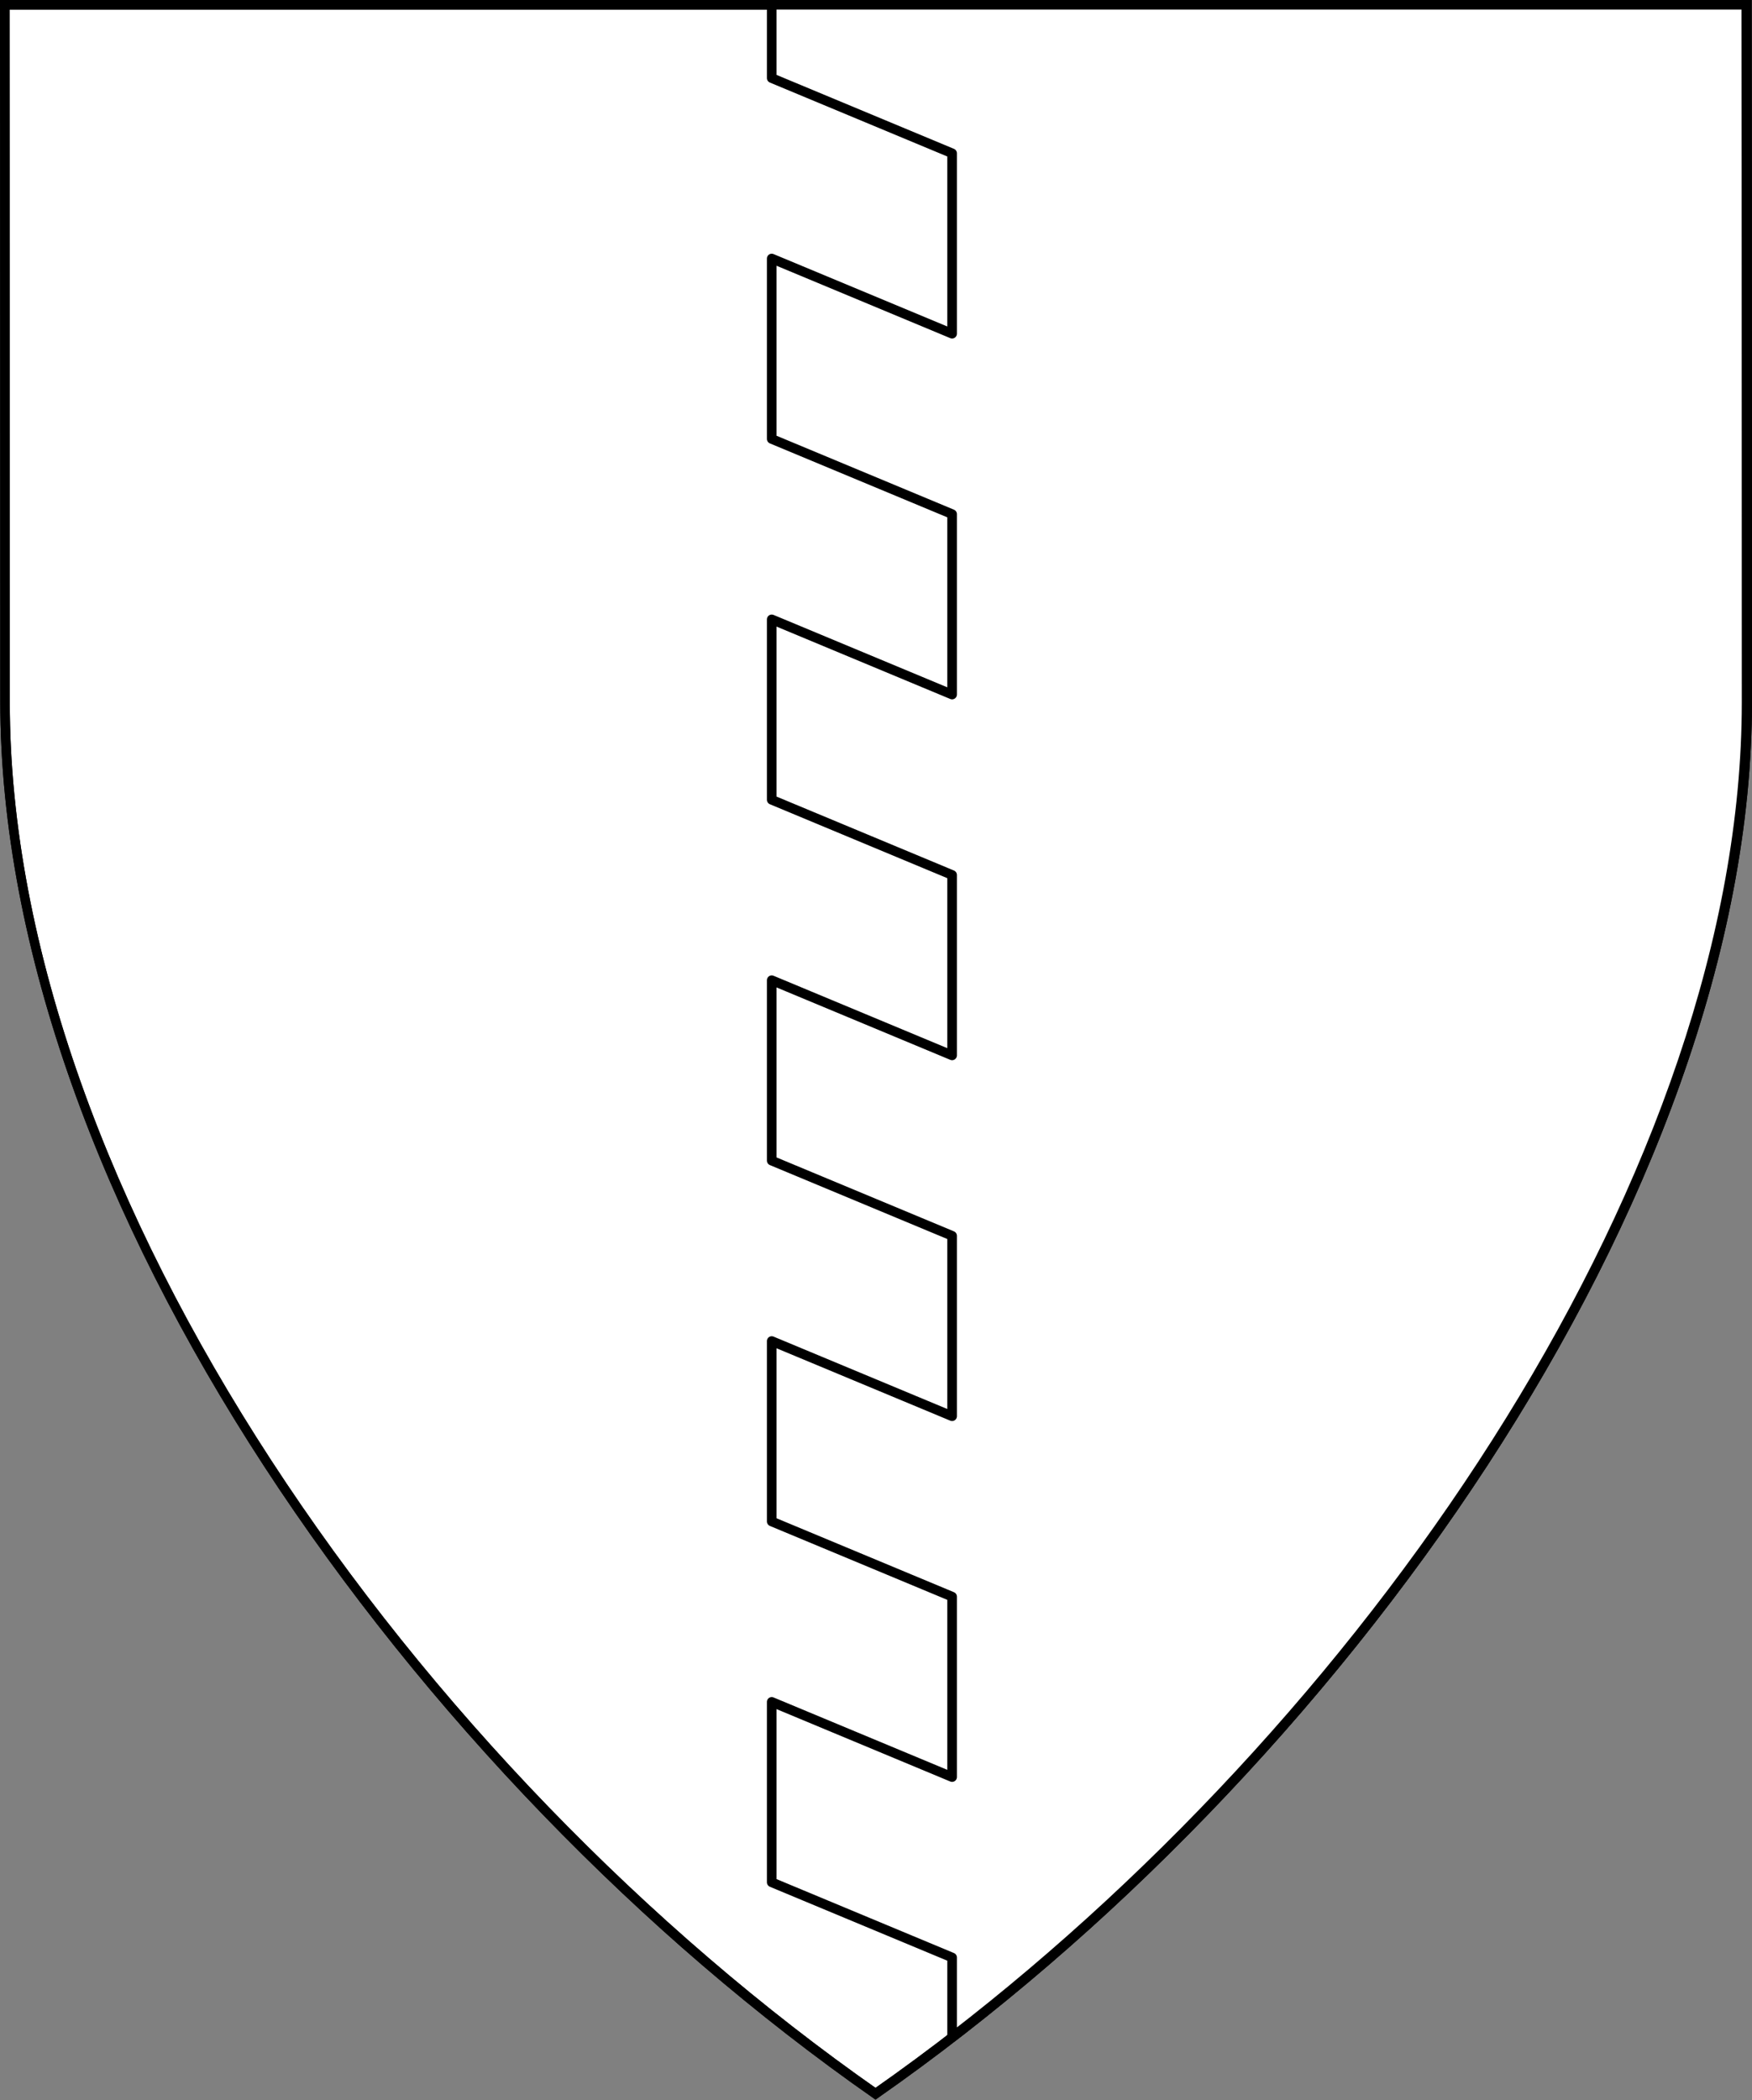 <?xml version="1.0" encoding="UTF-8" standalone="no"?>
<!DOCTYPE svg PUBLIC "-//W3C//DTD SVG 1.1//EN" "http://www.w3.org/Graphics/SVG/1.1/DTD/svg11.dtd">
<svg xmlns:xl="http://www.w3.org/1999/xlink" xmlns="http://www.w3.org/2000/svg" xmlns:dc="http://purl.org/dc/elements/1.1/" version="1.1" viewBox="38.382 65.516 364.219 436.5" width="364.219" height="436.5">
  <rect x="38.382" y="65.516" width="364.219" height="436.5" fill="#808080" stroke="none"/>
  <defs>
    <clipPath id="artboard_clip_path">
      <path d="M 38.382 65.516 L 402.538 65.516 C 402.538 65.516 402.601 108.241 402.601 211.284 C 402.601 314.328 316.793 434.629 220.395 502.016 C 123.931 434.629 38.438 314.83 38.438 211.284 C 38.438 107.738 38.382 65.516 38.382 65.516 Z"/>
    </clipPath>
  </defs>
  <g id="Per_Pale_Raguly_(1)" stroke="none" stroke-opacity="1" fill-opacity="1" stroke-dasharray="none" fill="none">
    <title>Per Pale Raguly (1)</title>
    <g id="Fields_Master_layer" clip-path="url(#artboard_clip_path)">
      <title>Master layer</title>
      <g id="Graphic_3">
        <path d="M 39.361 66.5 L 401.548 66.5 C 401.548 66.5 401.611 109 401.611 211.5 C 401.611 314 316.267 433.667 220.39 500.698 C 124.448 433.667 39.417 314.5 39.417 211.5 C 39.417 108.5 39.361 66.5 39.361 66.5 Z" fill="#FFFFFF"/>
        <path d="M 39.361 66.5 L 401.548 66.5 C 401.548 66.5 401.611 109 401.611 211.5 C 401.611 314 316.267 433.667 220.39 500.698 C 124.448 433.667 39.417 314.5 39.417 211.5 C 39.417 108.5 39.361 66.5 39.361 66.5 Z" stroke="black" stroke-linecap="round" stroke-linejoin="miter" stroke-width="2"/>
      </g>
    </g>
    <g id="Per_Pale_Raguly_(1)_Layer_3" clip-path="url(#artboard_clip_path)">
      <title>Layer 3</title>
      <g id="Graphic_6">
        <path d="M 39.361 66.5 L 401.548 66.5 C 401.548 66.5 401.611 109 401.611 211.5 C 401.611 314 316.267 433.667 220.39 500.698 C 124.448 433.667 39.417 314.5 39.417 211.5 C 39.417 108.5 39.361 66.5 39.361 66.5 Z" stroke="black" stroke-linecap="round" stroke-linejoin="miter" stroke-width="2"/>
      </g>
      <g id="Graphic_4">
        <path d="M 198.812 66.5 L 198.812 81.75 L 236.312 97.375 L 236.312 134.875 L 198.812 119.25 L 198.812 138 L 198.812 156.75 L 236.312 172.375 L 236.312 209.875 L 198.812 194.25 L 198.812 213 L 198.812 231.75 L 236.312 247.375 L 236.312 284.875 L 198.812 269.25 L 198.812 288 L 198.812 306.75 L 236.312 322.375 L 236.312 359.875 L 198.812 344.25 L 198.812 363 L 198.812 381.75 L 236.312 397.375 L 236.312 434.875 L 198.812 419.25 L 198.812 438 L 198.812 456.75 L 236.312 472.375 L 236.312 488.954 C 325.454 420.319 401.479 308.26 401.479 211.5 C 401.479 109 401.417 66.5 401.417 66.5 Z" fill="#FFFFFF"/>
        <path d="M 198.812 66.5 L 198.812 81.75 L 236.312 97.375 L 236.312 134.875 L 198.812 119.25 L 198.812 138 L 198.812 156.75 L 236.312 172.375 L 236.312 209.875 L 198.812 194.25 L 198.812 213 L 198.812 231.75 L 236.312 247.375 L 236.312 284.875 L 198.812 269.25 L 198.812 288 L 198.812 306.75 L 236.312 322.375 L 236.312 359.875 L 198.812 344.25 L 198.812 363 L 198.812 381.75 L 236.312 397.375 L 236.312 434.875 L 198.812 419.25 L 198.812 438 L 198.812 456.75 L 236.312 472.375 L 236.312 488.954 C 325.454 420.319 401.479 308.26 401.479 211.5 C 401.479 109 401.417 66.5 401.417 66.5 Z" stroke="black" stroke-linecap="round" stroke-linejoin="round" stroke-width="2"/>
      </g>
    </g>
  </g>
</svg>
